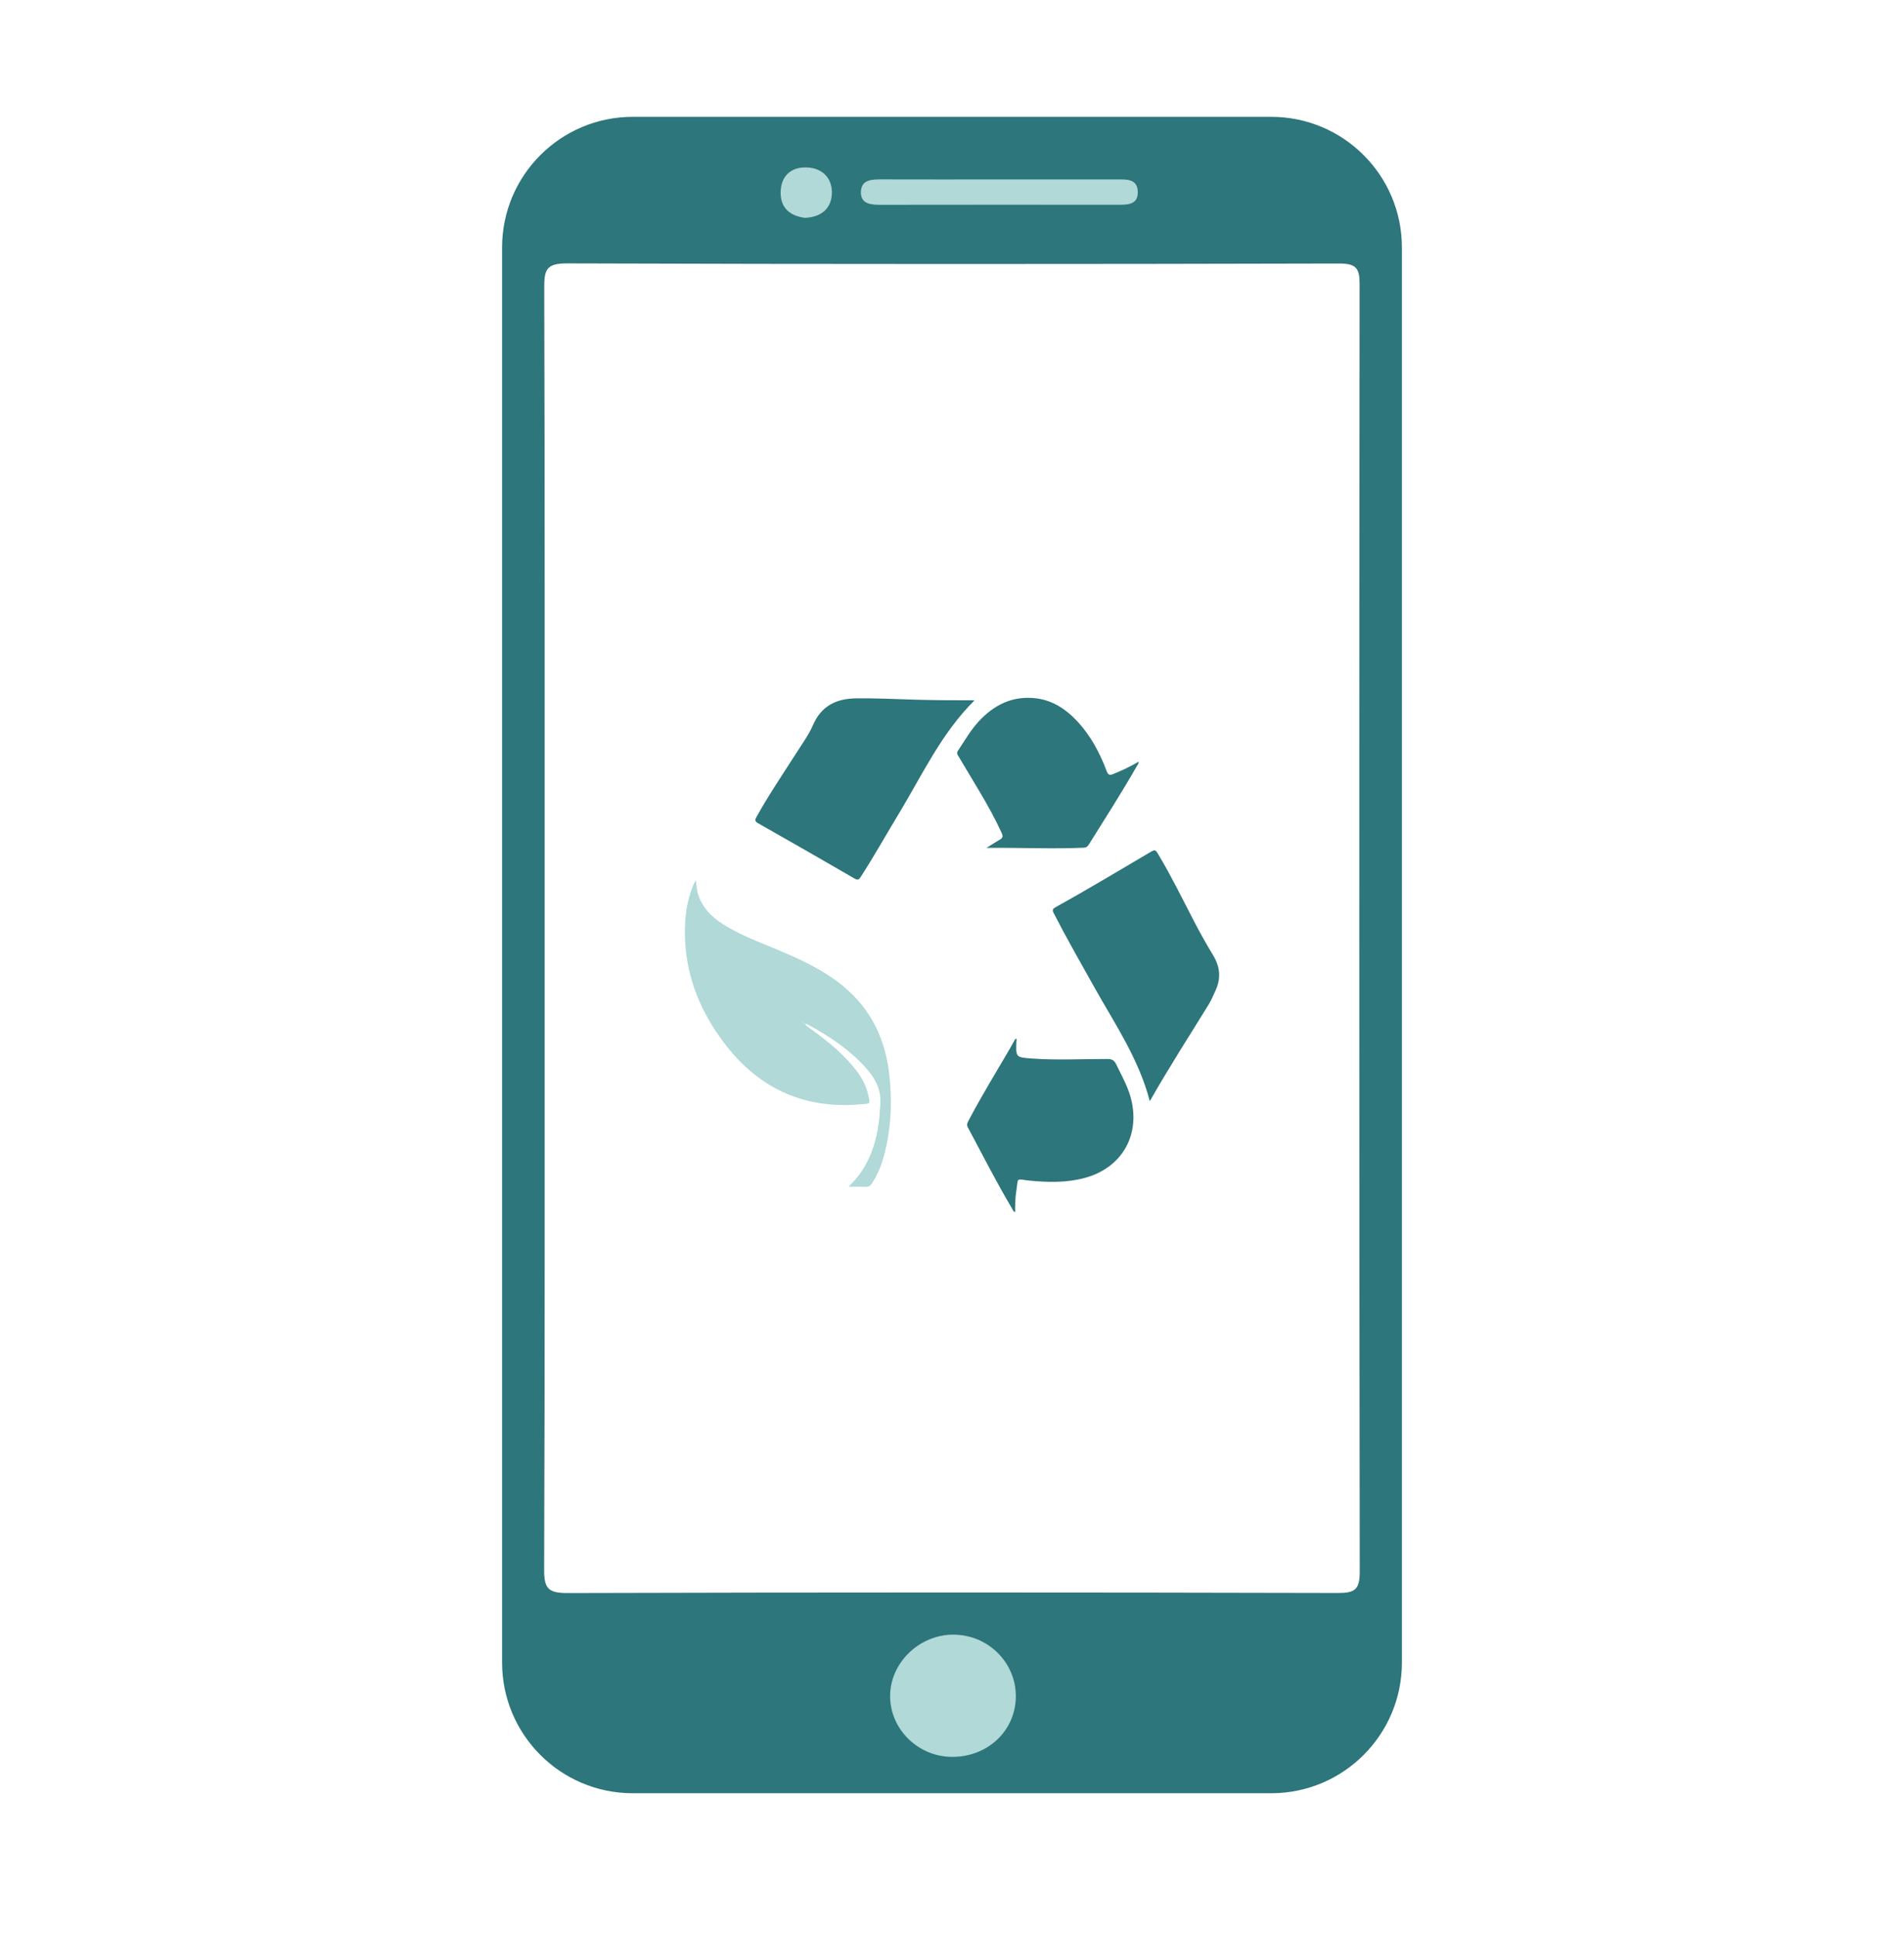 <svg width="60" height="61" viewBox="0 0 60 61" fill="none" xmlns="http://www.w3.org/2000/svg">
<g clip-path="url(#clip0_5732_22585)">
<mask id="mask0_5732_22585" style="mask-type:luminance" maskUnits="userSpaceOnUse" x="-720" y="0" width="841" height="121">
<path fill-rule="evenodd" clip-rule="evenodd" d="M-720 0.079H120.001V120.079H-720V0.079Z" fill="white"/>
</mask>
<g mask="url(#mask0_5732_22585)">
<path fill-rule="evenodd" clip-rule="evenodd" d="M44.178 7.795C44.178 5.524 42.334 3.68 40.062 3.68H19.937C17.666 3.68 15.822 5.524 15.822 7.795V52.364C15.822 54.636 17.666 56.48 19.937 56.48H40.062C42.334 56.48 44.178 54.636 44.178 52.364V7.795ZM17.163 29.212C17.163 22.488 17.169 15.763 17.15 9.038C17.149 8.493 17.228 8.294 17.861 8.296C25.974 8.323 34.087 8.321 42.2 8.3C42.743 8.298 42.847 8.456 42.845 8.956C42.831 22.472 42.831 35.986 42.849 49.503C42.849 50.069 42.696 50.175 42.153 50.173C34.06 50.153 25.97 50.152 17.88 50.175C17.288 50.175 17.145 50.037 17.147 49.451C17.17 42.706 17.163 35.959 17.163 29.212Z" fill="#2D767B"/>
<path d="M32.012 53.435C32.004 54.511 31.127 55.339 30.001 55.335C28.938 55.331 28.057 54.474 28.05 53.435C28.041 52.385 28.958 51.486 30.038 51.485C31.133 51.484 32.018 52.36 32.012 53.435Z" fill="#B0D9D7"/>
<path d="M31.517 5.651C32.745 5.651 33.974 5.652 35.202 5.651C35.505 5.65 35.844 5.631 35.855 6.04C35.865 6.451 35.536 6.45 35.226 6.45C32.747 6.448 30.267 6.447 27.789 6.451C27.476 6.452 27.131 6.443 27.129 6.064C27.128 5.636 27.503 5.649 27.834 5.65C29.061 5.655 30.289 5.651 31.517 5.651Z" fill="#B0D9D7"/>
<path d="M25.369 6.862C24.889 6.799 24.589 6.546 24.6 6.045C24.613 5.545 24.92 5.259 25.418 5.273C25.913 5.289 26.225 5.606 26.215 6.084C26.203 6.556 25.895 6.836 25.369 6.862Z" fill="#B0D9D7"/>
<path d="M25.405 32.303C25.835 32.615 26.265 32.929 26.633 33.315C26.95 33.647 27.248 33.998 27.352 34.459C27.428 34.798 27.443 34.752 27.127 34.781C25.033 34.967 23.522 34.032 22.449 32.311C21.816 31.296 21.513 30.178 21.596 28.972C21.622 28.584 21.711 28.21 21.859 27.851C21.873 27.819 21.892 27.791 21.929 27.725C21.949 27.923 21.963 28.08 22.019 28.231C22.187 28.686 22.537 28.972 22.938 29.204C23.488 29.522 24.086 29.734 24.667 29.983C25.349 30.274 26.015 30.596 26.59 31.076C27.446 31.792 27.893 32.721 28.02 33.812C28.121 34.677 28.086 35.536 27.861 36.382C27.776 36.699 27.656 37.001 27.474 37.277C27.425 37.352 27.369 37.386 27.276 37.381C27.106 37.373 26.936 37.379 26.742 37.379C26.854 37.256 26.956 37.156 27.042 37.044C27.432 36.536 27.617 35.948 27.698 35.324C27.718 35.164 27.719 35.002 27.737 34.843C27.787 34.395 27.622 34.023 27.337 33.693C26.81 33.082 26.149 32.647 25.449 32.263C25.386 32.254 25.332 32.223 25.281 32.191C25.273 32.189 25.266 32.183 25.261 32.176C25.256 32.184 25.26 32.19 25.274 32.192C25.324 32.222 25.381 32.242 25.405 32.303Z" fill="#B0D9D7"/>
<path d="M32.03 32.787C32.009 33.302 32.009 33.302 32.51 33.339C33.306 33.398 34.102 33.352 34.899 33.354C35.042 33.354 35.114 33.396 35.177 33.527C35.365 33.917 35.584 34.295 35.67 34.726C35.895 35.844 35.301 36.795 34.19 37.098C33.615 37.255 33.031 37.241 32.444 37.185C31.997 37.141 32.098 37.057 32.025 37.522C31.991 37.736 31.99 37.954 31.988 38.181C31.924 38.151 31.914 38.101 31.891 38.062C31.395 37.229 30.957 36.363 30.5 35.509C30.453 35.424 30.483 35.368 30.518 35.302C30.924 34.529 31.381 33.785 31.822 33.031C31.881 32.929 31.937 32.826 31.995 32.723C32.056 32.717 32.039 32.754 32.03 32.787ZM36.233 34.684C35.89 33.358 35.141 32.263 34.497 31.116C34.061 30.336 33.615 29.561 33.207 28.765C33.156 28.665 33.168 28.627 33.264 28.574C34.258 28.022 35.234 27.437 36.213 26.86C36.404 26.747 36.404 26.747 36.514 26.932C36.913 27.599 37.254 28.296 37.611 28.986C37.805 29.361 38.011 29.73 38.231 30.092C38.448 30.448 38.482 30.815 38.305 31.196C38.238 31.341 38.177 31.492 38.094 31.628C37.474 32.636 36.831 33.63 36.233 34.684ZM30.711 22.057C29.67 23.09 29.074 24.384 28.346 25.591C27.939 26.265 27.553 26.952 27.127 27.614C27.065 27.711 27.027 27.727 26.921 27.666C25.915 27.082 24.905 26.504 23.893 25.931C23.78 25.868 23.786 25.824 23.841 25.727C24.226 25.032 24.674 24.377 25.1 23.709C25.281 23.424 25.484 23.149 25.618 22.84C25.881 22.233 26.352 22.001 26.987 21.995C27.605 21.988 28.223 22.019 28.841 22.037C29.454 22.054 30.067 22.059 30.711 22.057ZM31.085 26.705C31.257 26.599 31.386 26.516 31.519 26.438C31.606 26.387 31.609 26.332 31.569 26.243C31.357 25.779 31.11 25.335 30.849 24.899C30.632 24.536 30.415 24.172 30.198 23.809C30.168 23.759 30.14 23.716 30.184 23.651C30.393 23.339 30.578 23.01 30.833 22.732C31.325 22.194 31.924 21.899 32.668 21.997C33.16 22.062 33.563 22.319 33.903 22.671C34.35 23.134 34.649 23.688 34.873 24.285C34.917 24.401 34.958 24.428 35.077 24.381C35.351 24.271 35.616 24.144 35.879 23.992C35.887 24.056 35.846 24.094 35.822 24.135C35.343 24.971 34.823 25.784 34.311 26.601C34.275 26.659 34.239 26.695 34.162 26.699C33.151 26.745 32.141 26.693 31.085 26.705Z" fill="#2D767B"/>
</g>
</g>
<defs>
<clipPath id="clip0_5732_22585">
<rect width="60" height="60" fill="white" transform="translate(0 0.079)"/>
</clipPath>
</defs>
</svg>
